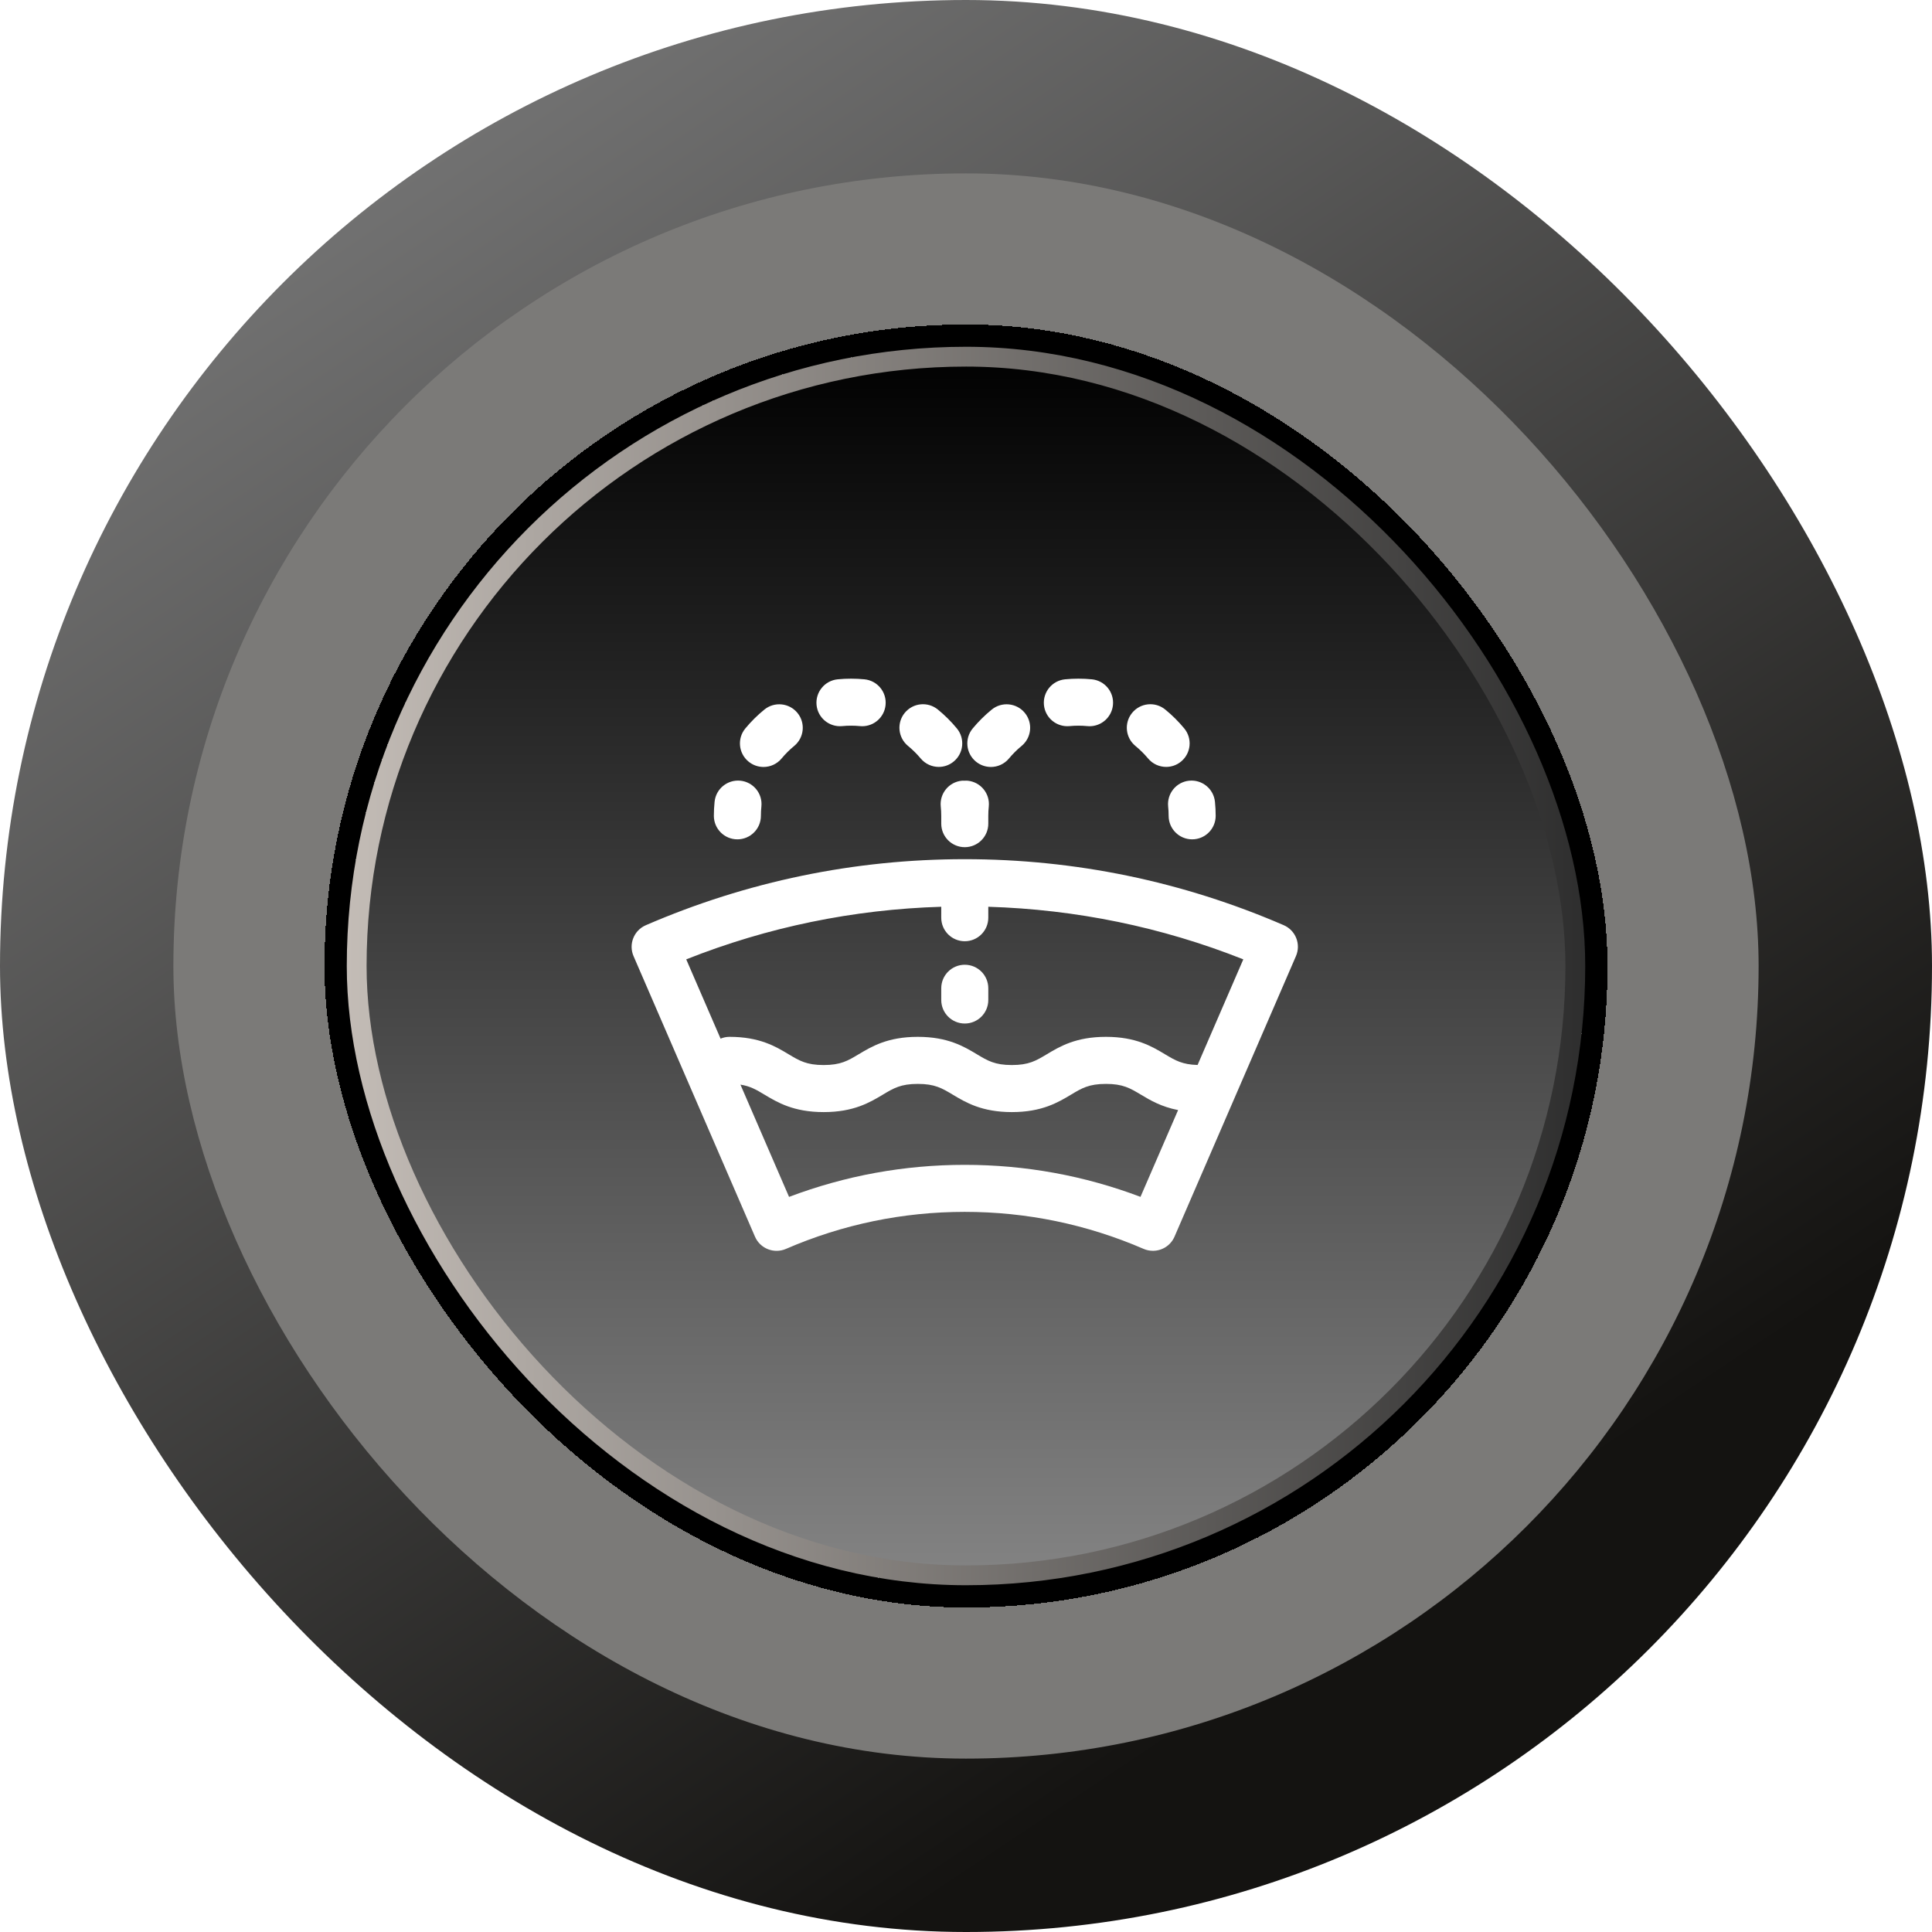 <svg width="780" height="780" viewBox="0 0 780 780" fill="none" xmlns="http://www.w3.org/2000/svg">
<rect width="780" height="780" rx="390" fill="url(#paint0_linear_98_129)"/>
<rect x="70" y="70" width="640" height="640" rx="320" fill="#7B7A78"/>
<g filter="url(#filter0_d_98_129)">
<rect x="140" y="140" width="500" height="500" rx="250" fill="black" shape-rendering="crispEdges"/>
<rect x="135.5" y="135.5" width="509" height="509" rx="254.5" stroke="black" stroke-width="9" shape-rendering="crispEdges"/>
<rect x="144" y="144" width="492" height="492" rx="246" fill="url(#paint1_linear_98_129)" stroke="url(#paint2_linear_98_129)" stroke-width="8"/>
<path d="M518.28 373.524C477.387 355.837 434.059 346.875 389.503 346.875C344.947 346.875 301.62 355.849 260.727 373.536C255.916 375.613 253.703 381.212 255.78 386.02L304.809 499.276C306.887 504.084 312.488 506.297 317.298 504.22C340.224 494.283 364.523 489.264 389.503 489.264C414.482 489.264 438.778 494.295 461.707 504.208C462.931 504.739 464.217 504.986 465.466 504.986C469.139 504.986 472.638 502.848 474.184 499.264L523.212 386.008C525.302 381.2 523.09 375.613 518.28 373.524ZM460.444 483.208C437.741 474.617 413.926 470.279 389.503 470.279C365.081 470.279 341.266 474.63 318.562 483.22L298.938 437.896C302.895 438.502 305.356 439.96 308.645 441.938C313.875 445.077 320.404 448.983 332.535 448.983C344.666 448.983 351.183 445.077 356.426 441.938C360.791 439.317 363.672 437.599 370.547 437.599C377.41 437.599 380.291 439.33 384.644 441.938C389.875 445.077 396.391 448.983 408.522 448.983C420.64 448.983 427.169 445.077 432.4 441.938C436.765 439.317 439.647 437.599 446.509 437.599C453.372 437.599 456.253 439.33 460.606 441.938C464.39 444.212 468.879 446.857 475.63 448.167L460.444 483.208ZM483.494 429.96C477.348 429.8 474.504 428.131 470.362 425.647C465.131 422.507 458.614 418.601 446.483 418.601C434.352 418.601 427.836 422.507 422.605 425.647C418.24 428.255 415.371 429.985 408.509 429.985C401.645 429.985 398.764 428.255 394.412 425.647C389.181 422.507 382.665 418.601 370.534 418.601C358.403 418.601 351.886 422.507 346.643 425.647C342.278 428.267 339.397 429.985 332.522 429.985C325.647 429.985 322.765 428.255 318.4 425.647C313.182 422.507 306.665 418.601 294.535 418.601C293.249 418.601 292.024 418.861 290.912 419.331L277.05 387.318C310.004 374.241 344.566 367.159 380.005 366.084V370.509C380.005 375.749 384.258 380.001 389.501 380.001C394.744 380.001 398.998 375.749 398.998 370.509V366.084C434.437 367.172 468.999 374.241 501.953 387.318L483.494 429.96ZM399.001 398.986V403.732C399.001 408.973 394.747 413.225 389.504 413.225C384.261 413.225 380.007 408.973 380.007 403.732V398.986C380.007 393.745 384.261 389.493 389.504 389.493C394.747 389.493 399.001 393.745 399.001 398.986ZM380.007 332.538V329.374C380.007 328.125 379.945 326.852 379.809 325.591C379.277 320.376 383.086 315.716 388.304 315.196C388.663 315.159 389.009 315.196 389.368 315.196C389.813 315.172 390.246 315.147 390.703 315.196C395.922 315.728 399.73 320.375 399.199 325.591C399.063 326.852 399.001 328.125 399.001 329.374V332.538C399.001 337.778 394.747 342.03 389.504 342.03C384.261 342.03 380.007 337.778 380.007 332.538ZM288.205 329.374C288.205 327.495 288.304 325.579 288.501 323.675C289.033 318.46 293.707 314.677 298.901 315.184C304.119 315.716 307.928 320.363 307.396 325.579C307.26 326.852 307.198 328.125 307.198 329.374C307.198 334.614 302.944 338.866 297.702 338.866C292.459 338.866 288.205 334.614 288.205 329.374ZM302.166 307.447C298.134 304.097 297.566 298.115 300.917 294.085C303.217 291.316 305.789 288.758 308.583 286.484C312.652 283.171 318.624 283.765 321.951 287.819C325.277 291.873 324.671 297.855 320.615 301.18C318.773 302.688 317.079 304.381 315.558 306.211C313.678 308.473 310.97 309.647 308.237 309.647C306.086 309.634 303.934 308.917 302.166 307.447ZM366.614 301.168C362.558 297.855 361.94 291.873 365.266 287.806C368.58 283.752 374.565 283.134 378.634 286.459C381.428 288.733 384 291.292 386.3 294.073C389.651 298.114 389.083 304.097 385.051 307.434C383.283 308.905 381.131 309.622 379.004 309.622C376.272 309.622 373.563 308.448 371.684 306.186C370.151 304.356 368.444 302.675 366.614 301.168ZM329.665 284.63C329.158 279.414 332.979 274.766 338.197 274.26C341.746 273.913 345.444 273.913 349.005 274.26C354.223 274.766 358.044 279.414 357.525 284.63C357.043 289.537 352.913 293.195 348.09 293.195C347.781 293.195 347.472 293.183 347.15 293.146C344.825 292.923 342.365 292.923 340.04 293.146C334.834 293.652 330.172 289.845 329.665 284.63ZM458.416 301.168C454.361 297.855 453.742 291.873 457.069 287.806C460.383 283.752 466.368 283.134 470.436 286.459C473.231 288.733 475.803 291.292 478.103 294.073C481.454 298.114 480.885 304.097 476.854 307.434C475.086 308.905 472.934 309.622 470.807 309.622C468.074 309.622 465.366 308.448 463.486 306.186C461.953 304.356 460.247 302.675 458.416 301.168ZM421.468 284.63C420.961 279.414 424.782 274.766 430 274.26C433.549 273.913 437.246 273.913 440.807 274.26C446.026 274.766 449.847 279.414 449.327 284.63C448.845 289.537 444.715 293.195 439.892 293.195C439.583 293.195 439.274 293.183 438.952 293.146C436.628 292.923 434.167 292.923 431.842 293.146C426.636 293.652 421.974 289.845 421.468 284.63ZM393.966 307.446C389.935 304.097 389.366 298.114 392.717 294.085C395.017 291.316 397.59 288.758 400.384 286.483C404.44 283.171 410.425 283.764 413.752 287.818C417.078 291.872 416.472 297.855 412.416 301.18C410.574 302.688 408.879 304.381 407.358 306.21C405.479 308.472 402.771 309.646 400.038 309.646C397.886 309.634 395.735 308.917 393.966 307.446ZM480.106 315.184C485.299 314.677 489.973 318.459 490.505 323.675C490.703 325.579 490.802 327.494 490.802 329.373C490.802 334.614 486.548 338.866 481.305 338.866C476.062 338.866 471.808 334.614 471.808 329.373C471.808 328.125 471.747 326.852 471.61 325.591C471.091 320.375 474.887 315.715 480.106 315.184Z" fill="white"/>
</g>
<defs>
<filter id="filter0_d_98_129" x="79" y="79" width="622" height="622" filterUnits="userSpaceOnUse" color-interpolation-filters="sRGB">
<feFlood flood-opacity="0" result="BackgroundImageFix"/>
<feColorMatrix in="SourceAlpha" type="matrix" values="0 0 0 0 0 0 0 0 0 0 0 0 0 0 0 0 0 0 127 0" result="hardAlpha"/>
<feOffset/>
<feGaussianBlur stdDeviation="26"/>
<feComposite in2="hardAlpha" operator="out"/>
<feColorMatrix type="matrix" values="0 0 0 0 0 0 0 0 0 0 0 0 0 0 0 0 0 0 0.79 0"/>
<feBlend mode="normal" in2="BackgroundImageFix" result="effect1_dropShadow_98_129"/>
<feBlend mode="normal" in="SourceGraphic" in2="effect1_dropShadow_98_129" result="shape"/>
</filter>
<linearGradient id="paint0_linear_98_129" x1="574" y1="637" x2="170.5" y2="30.5" gradientUnits="userSpaceOnUse">
<stop stop-color="#141311"/>
<stop offset="1" stop-color="#757575"/>
</linearGradient>
<linearGradient id="paint1_linear_98_129" x1="390" y1="140" x2="390" y2="640" gradientUnits="userSpaceOnUse">
<stop/>
<stop offset="1" stop-color="#848484"/>
</linearGradient>
<linearGradient id="paint2_linear_98_129" x1="140" y1="390" x2="640" y2="390" gradientUnits="userSpaceOnUse">
<stop stop-color="#C3BCB6"/>
<stop offset="1" stop-color="#2E2E2E"/>
</linearGradient>
</defs>
</svg>
